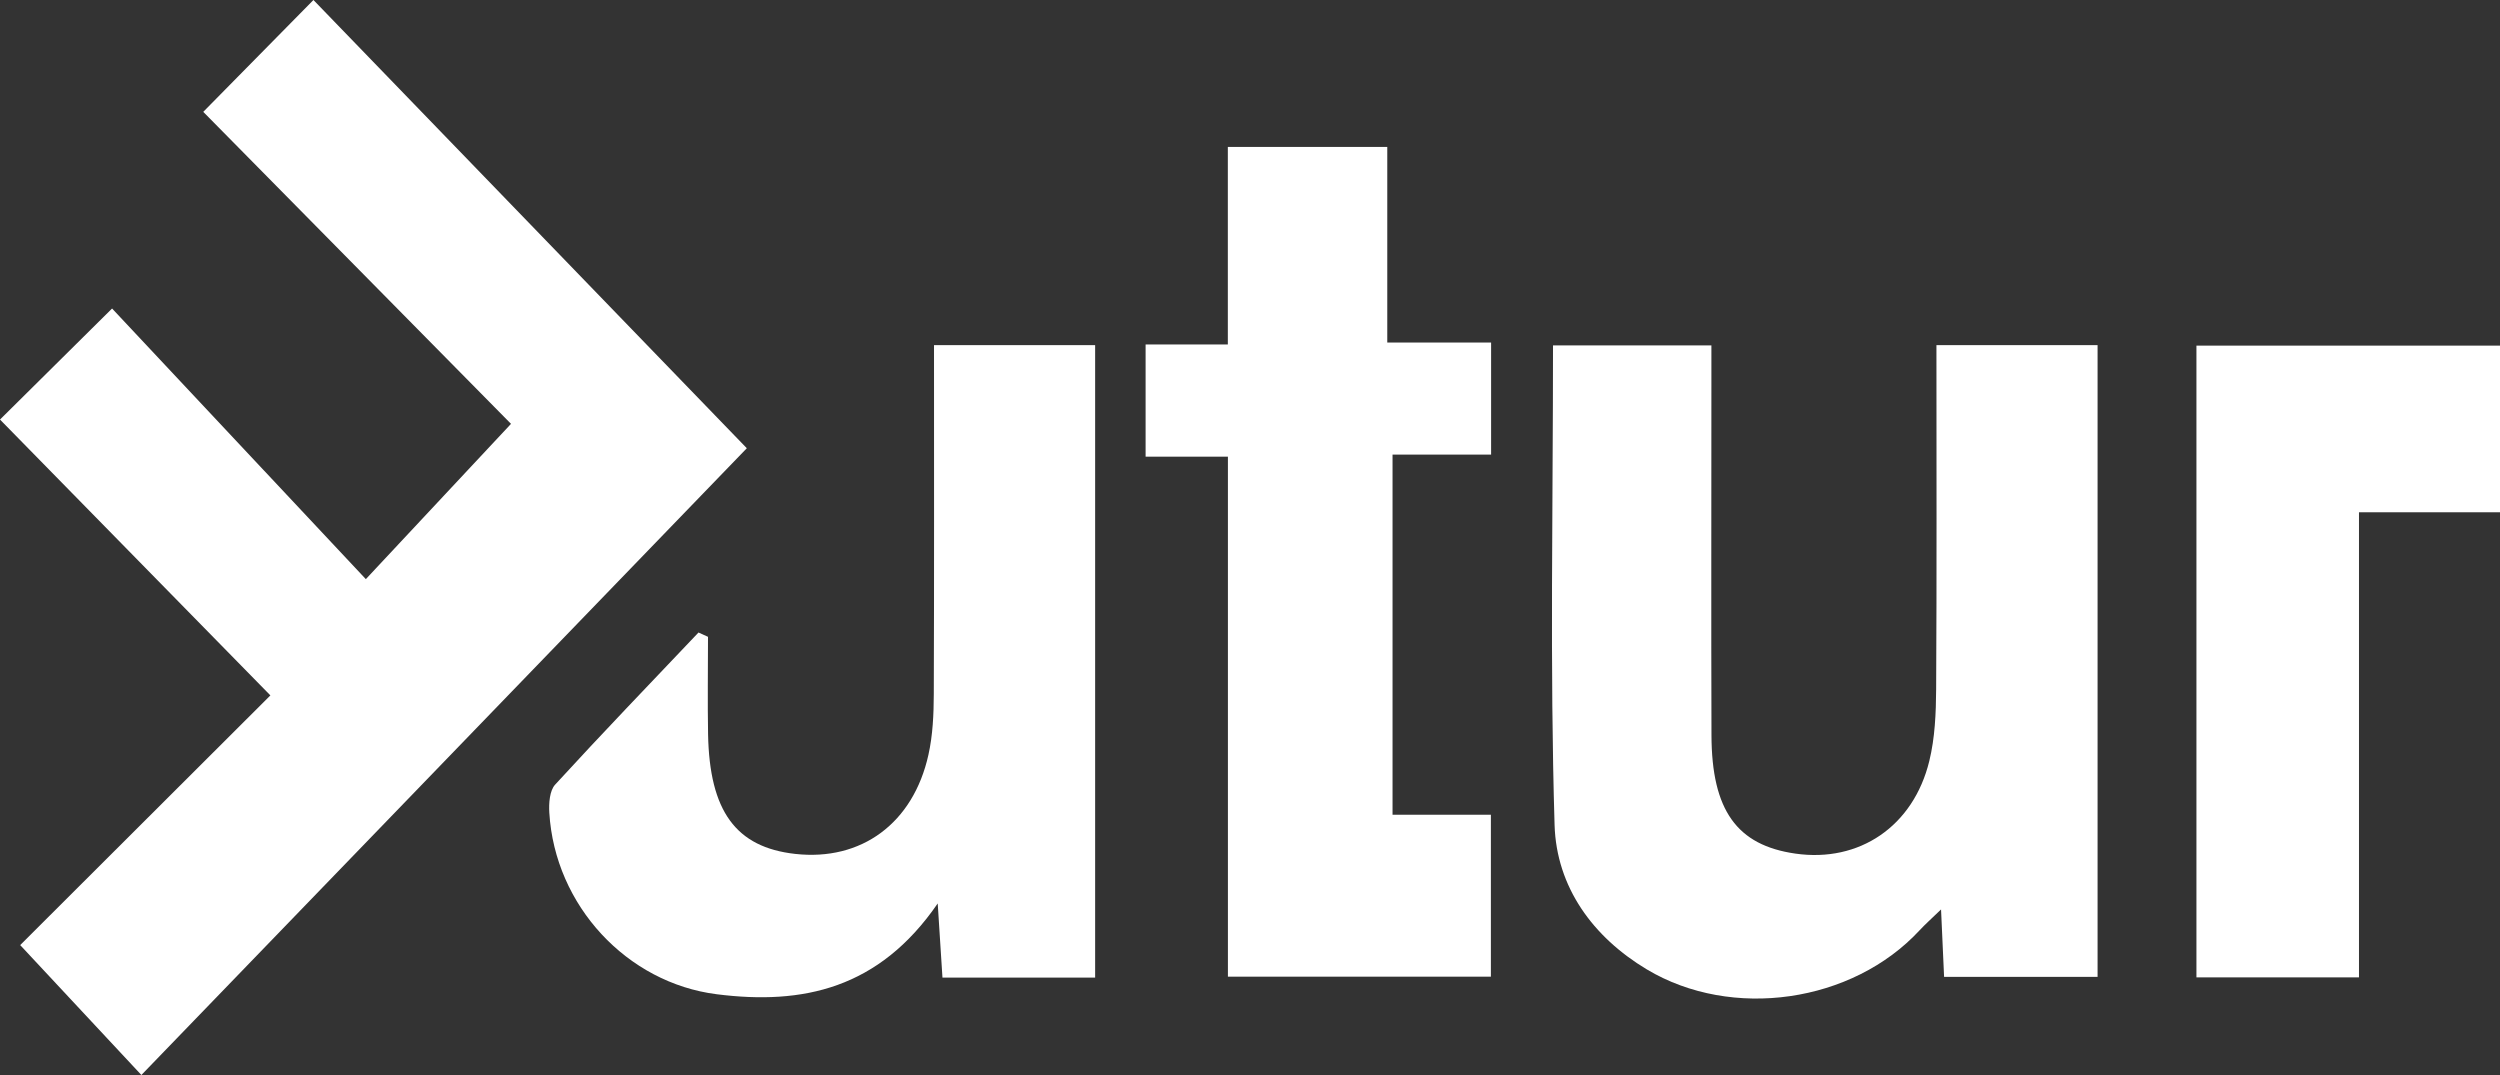 <svg xmlns="http://www.w3.org/2000/svg" width="200" height="86" viewBox="0 0 200 86" fill="none"><rect x="0" y="0" width="200" height="86" fill="#333333" stroke="none"/><g id="Modo_de_isolamento" clip-path="url(#clip0_653_2)"><path id="Vector" d="M16.258 8.951C19.571 5.589 22.361 2.755 25.075 0C36.606 11.926 48.22 23.939 59.745 35.859C43.708 52.46 27.539 69.203 11.311 86C8.17 82.632 4.97 79.203 1.615 75.607C8.057 69.178 14.761 62.491 21.631 55.632C14.031 47.871 7.048 40.748 0 33.564C3.254 30.344 6.086 27.54 8.966 24.681C15.569 31.718 22.397 39 29.267 46.331C33.542 41.755 37.135 37.908 40.881 33.908C32.871 25.785 24.647 17.454 16.263 8.951H16.258Z" fill="white"></path><path id="Vector_2" d="M154.909 27.613H167.806V78.147H155.527C155.456 76.546 155.379 74.896 155.284 72.755C154.488 73.522 154.007 73.951 153.568 74.423C148.194 80.227 138.551 81.626 131.746 77.552C127.436 74.969 124.514 70.969 124.366 65.994C123.986 53.282 124.241 40.546 124.241 27.632H136.912C136.912 28.779 136.912 29.865 136.912 30.951C136.912 40.239 136.888 49.528 136.918 58.822C136.936 64.828 138.955 67.62 143.628 68.288C148.728 69.025 153.069 66.117 154.345 60.877C154.797 59.025 154.88 57.043 154.892 55.123C154.945 46.055 154.915 36.982 154.915 27.613H154.909Z" fill="white"></path><path id="Vector_3" d="M74.721 27.613H87.611V78.209H75.397C75.284 76.448 75.178 74.785 75.017 72.276C70.315 79.117 64.211 80.411 57.341 79.54C50.156 78.632 44.391 72.448 43.945 65.018C43.898 64.264 43.969 63.245 44.414 62.767C48.179 58.657 52.044 54.644 55.88 50.601C56.135 50.718 56.391 50.828 56.64 50.945C56.64 53.54 56.599 56.141 56.646 58.736C56.759 64.902 58.873 67.785 63.617 68.313C68.901 68.902 73.058 65.871 74.275 60.38C74.626 58.81 74.697 57.147 74.703 55.528C74.738 46.35 74.721 37.166 74.721 27.613Z" fill="white"></path><path id="Vector_4" d="M111.409 65.178H119.271V78.135H98.233V36.534H91.648V27.558H98.227V11.755H110.982V27.405H119.288V36.368H111.403V65.184L111.409 65.178Z" fill="white"></path><path id="Vector_5" d="M200 27.65V40.982H188.718V78.19H175.715V27.65H200Z" fill="white"></path></g><defs><clipPath id="clip0_653_2"><rect width="200" height="86" fill="white"></rect></clipPath></defs></svg>